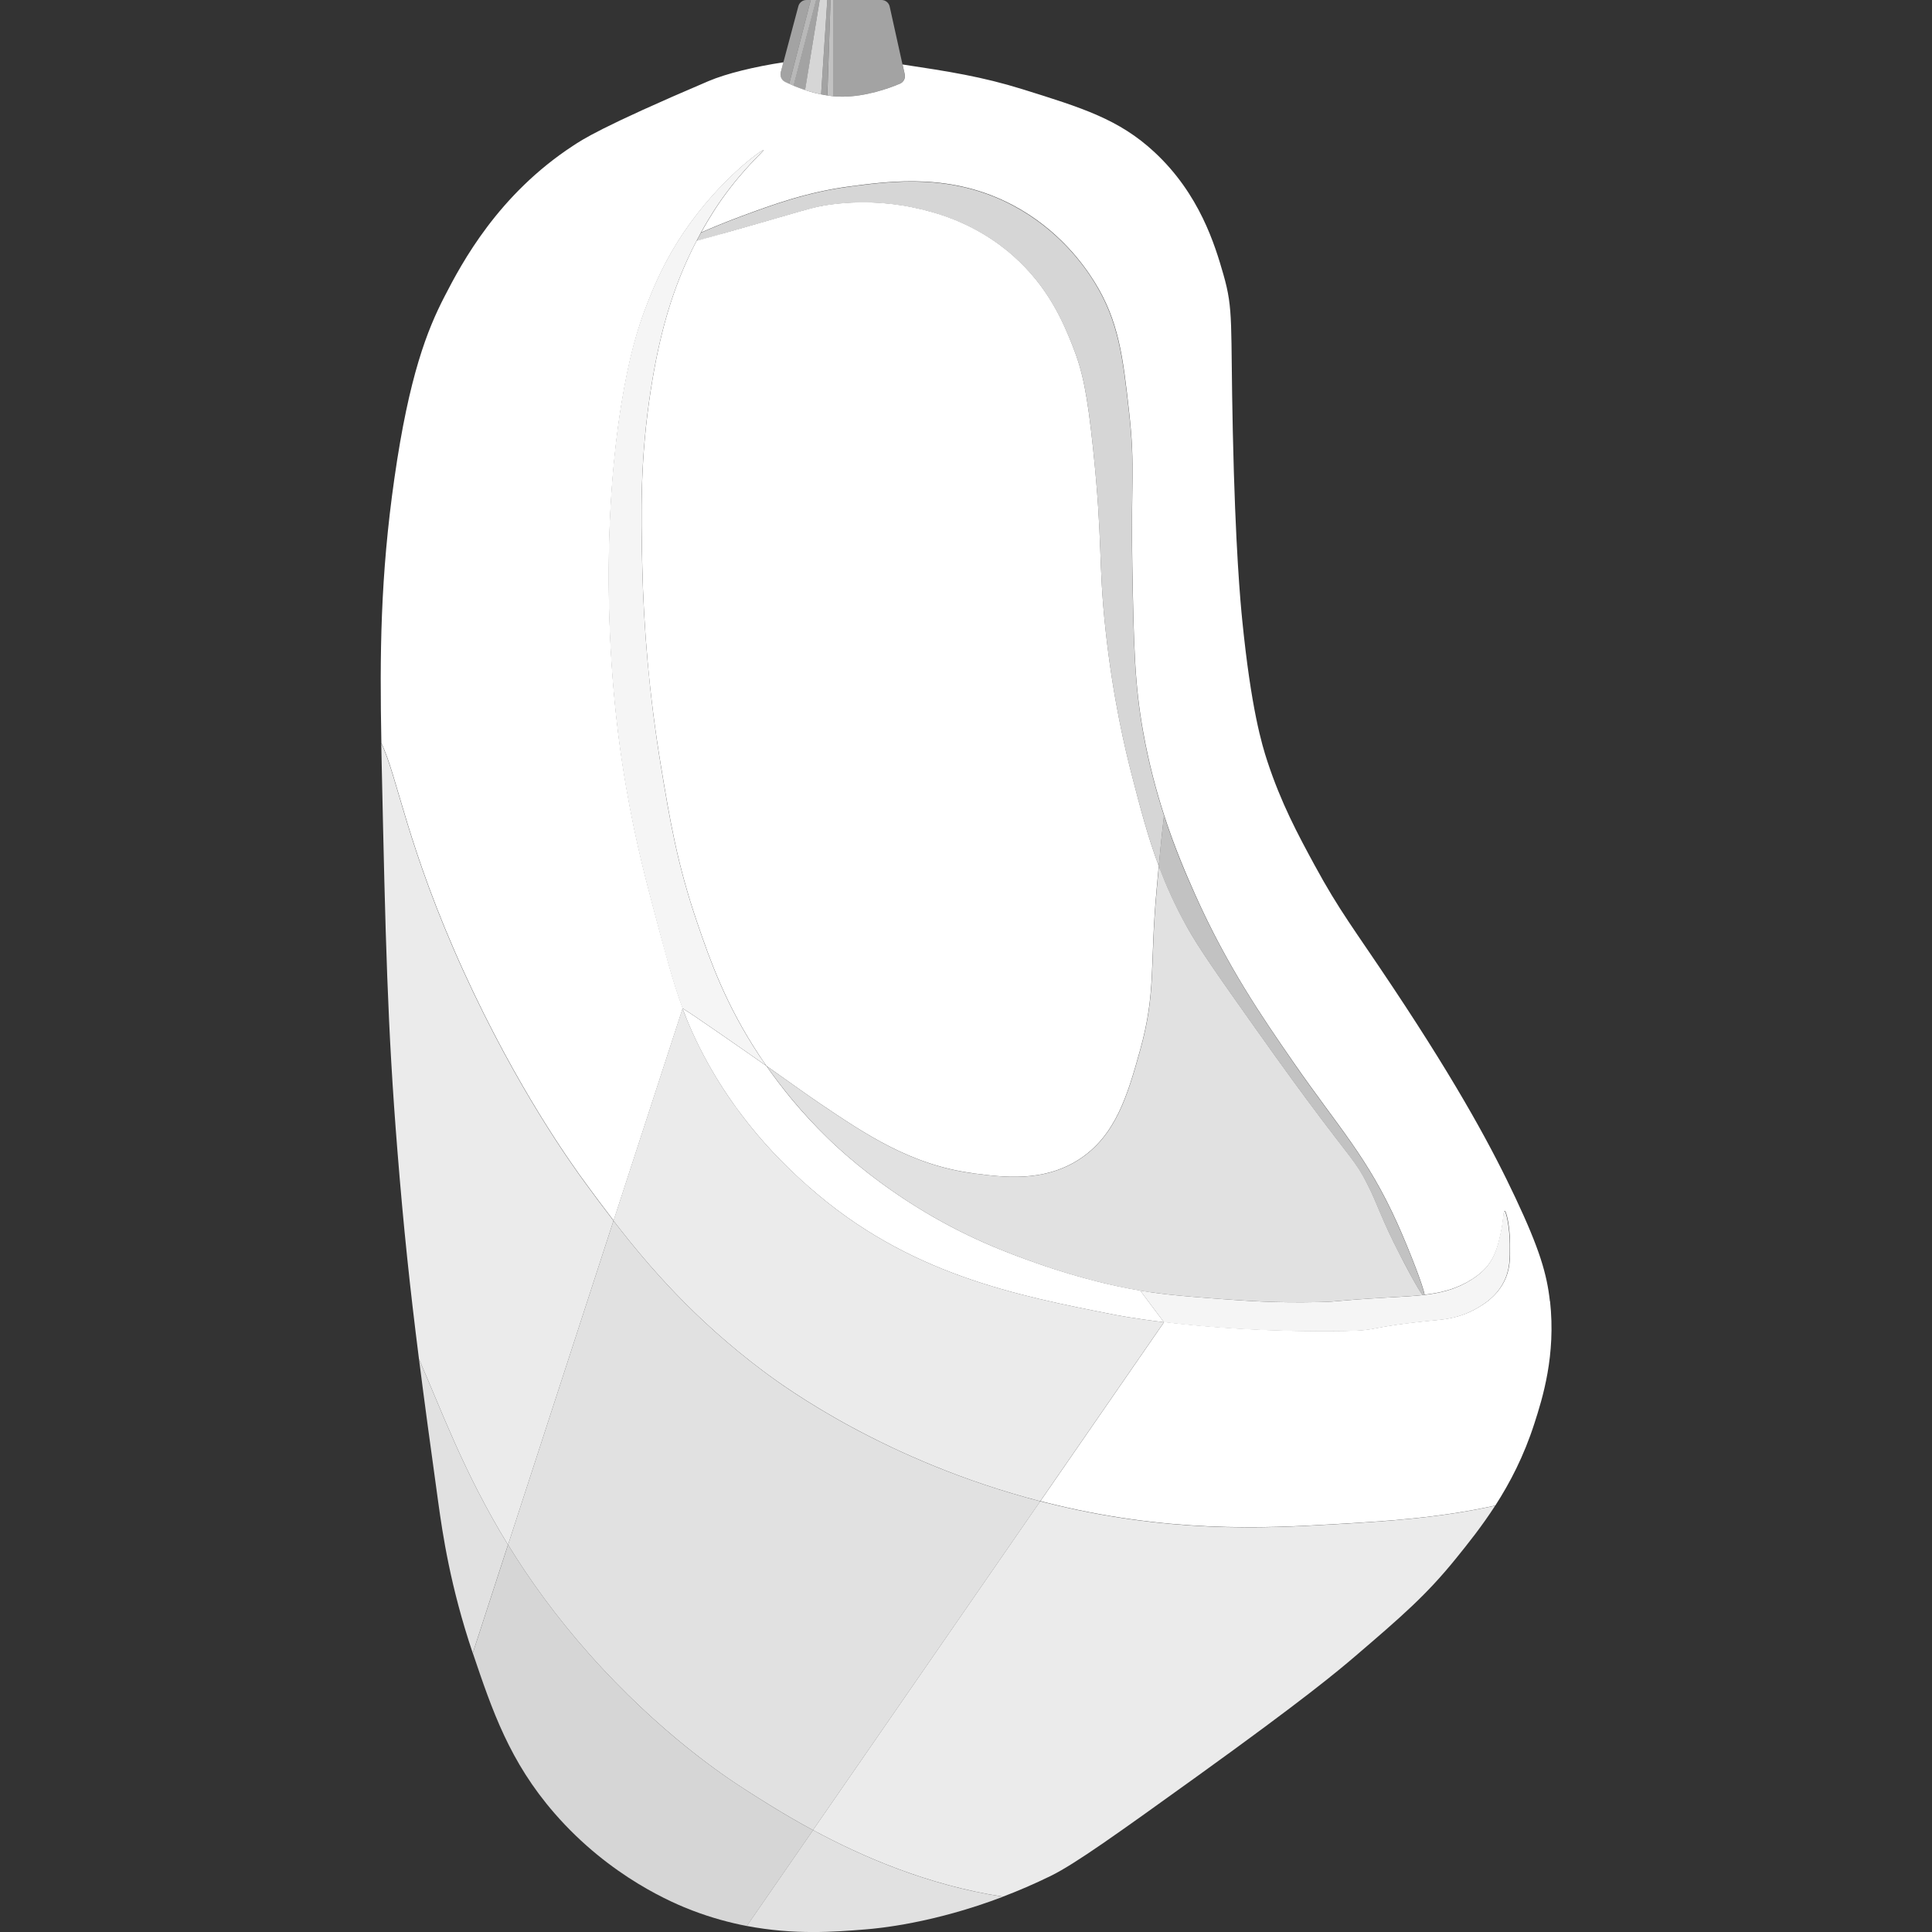 <svg viewBox="0 0 300 300" xmlns="http://www.w3.org/2000/svg"><rect x="0" y="0" width="300" height="300" fill="#333333" stroke="none"/><g fill="#fff"><path d="m 151.19 182.2 c 4.59 .6 10.71 1.39 16.21 -2.07 5.8 -3.66 7.67 -10.01 9.63 -17.07 2.51 -9.01 1.48 -13.07 2.56 -24.87 .12 -1.3 .23 -2.52 .34 -3.71 -1.71 -4.57 -2.89 -9.12 -4.24 -14.34 -.9 -3.49 -2.86 -11.58 -4.02 -22.31 -1.16 -10.69 -.4 -13.54 -1.95 -28.28 -.89 -8.4 -1.6 -11.89 -3.17 -15.85 -1.41 -3.55 -3.7 -9.12 -9.27 -14.02 -6.07 -5.34 -12.55 -6.83 -15.36 -7.44 -1.66 -.36 -6.66 -1.32 -12.92 -.49 -2.96 .39 -3.83 .87 -17.19 4.63 -1.52 .43 -2.71 .76 -3.64 1.01 -.45 .86 -.9 1.77 -1.36 2.77 -2.67 5.83 -4.46 12.12 -5.73 20.24 -1.69 10.85 -1.54 19.17 -1.34 27.67 .21 9.18 1.02 19.64 2.93 31.09 1.35 8.14 2.5 15.05 5.61 24.14 1.97 5.77 4.38 12.65 9.63 20.6 .33 .5 .7 1.05 1.1 1.61 4.36 3.07 6.35 4.52 8.29 5.83 7.16 4.83 14.2 9.59 23.89 10.85 z"/><path d="m 240.67 202.07 c -.47 -4.25 -1.6 -8.1 -5.36 -16.09 -3.39 -7.2 -8.45 -16.78 -19.02 -32.67 -6.03 -9.07 -8.26 -11.78 -12.19 -19.02 -2.6 -4.79 -5.16 -9.56 -7.31 -16.09 -.84 -2.56 -2.52 -8.11 -3.9 -21.94 -.25 -2.52 -1.07 -11.08 -1.46 -29.26 -.37 -16.89 .14 -18.81 -1.46 -24.38 -1.3 -4.54 -3.69 -12.5 -10.73 -19.02 -5.48 -5.08 -11.15 -6.84 -20.48 -9.75 -6.27 -1.95 -11.4 -2.75 -18.61 -3.84 l .34 1.52 c .14 .61 -.18 1.23 -.76 1.47 -1.68 .71 -5.28 2.01 -8.97 2.01 -.48 0 -.95 -.03 -1.41 -.07 l -.87 -.11 v -.01 c -.33 -.05 -.65 -.1 -.96 -.17 v .01 s -.42 -.1 -.42 -.1 c -.18 -.04 -.35 -.08 -.53 -.12 l -.18 -.04 -.69 -.2 c -.06 -.02 -.11 -.03 -.17 -.05 h -.01 l -.49 -.16 v -.01 c -.66 -.22 -1.27 -.45 -1.8 -.67 s -.47 -.21 -.47 -.21 c -.06 -.03 -.13 -.06 -.19 -.08 l -.02 -.01 c -.23 -.11 -.45 -.21 -.64 -.3 -.55 -.27 -.83 -.9 -.67 -1.5 l .41 -1.54 c -4.45 .68 -8.83 1.73 -11.65 2.93 -16.9 7.2 -19.65 9.14 -20.97 10 -11.68 7.62 -17.31 18.21 -19.99 23.41 -2.68 5.19 -5.51 12.28 -7.8 28.28 -2.18 15.22 -2.28 27.31 -2.02 41.11 2.53 5.18 3.98 16.15 12.84 35.56 8.25 18.07 16.7 29.8 18.88 32.77 1.34 1.83 2.78 3.78 4.34 5.8 l 10.73 -32.97 c -1.54 -4.13 -2.71 -8.65 -4.66 -15.96 -1.26 -4.74 -3.24 -12.27 -4.75 -22.31 -.6 -3.95 -2.17 -15.29 -2.07 -30.23 .09 -13.02 1.41 -21.89 1.95 -25.23 1.18 -7.26 2.47 -11.78 4.14 -15.97 .98 -2.46 2.56 -6.35 5.61 -10.85 5.5 -8.12 12.14 -12.85 12.31 -12.68 .12 .12 -2.9 2.62 -6.34 7.44 -.5 .69 -1.8 2.56 -3.32 5.32 1.82 -.8 4.1 -1.73 6.24 -2.52 4.72 -1.75 10.15 -3.75 16.82 -4.63 6.63 -.87 15.89 -2.09 25.36 2.93 7.08 3.75 11.02 9.27 12.68 11.95 3.72 6.01 4.39 11.45 5.36 20.24 .97 8.72 .24 10.88 .49 23.89 .23 12.21 .34 18.31 1.71 25.84 .87 4.81 2.02 9.07 3.22 12.78 1.71 5.28 3.53 9.42 4.82 12.33 4.95 11.11 10.48 19.13 15.12 25.84 7.18 10.4 11.62 14.83 16.34 25.36 1.87 4.18 3.99 9.68 4.17 10.94 2.42 -.28 4.47 -.78 6.56 -1.92 2.28 -1.25 3.23 -2.5 3.66 -3.17 .94 -1.45 1.29 -3.04 1.59 -4.39 .5 -2.24 .4 -3.52 .61 -3.54 .3 -.02 .83 2.49 .85 5.12 .03 2.25 .04 4.03 -.98 5.97 -1.19 2.27 -3.08 3.4 -4.14 4.02 -2.56 1.49 -4.99 1.72 -6.1 1.83 -11.7 1.14 -8.49 1.62 -14.63 1.71 -11.98 .18 -21.65 -.64 -27.86 -1.39 l -19.21 27.8 c .24 .06 .46 .13 .7 .19 18.92 4.79 34.04 4.04 44.83 3.41 7.97 -.46 16.17 -.94 25.1 -2.9 2.27 -3.52 4.43 -7.66 6.06 -12.72 1.29 -3.99 3.36 -10.62 2.44 -19.02 z"/><path d="m 111.81 36.4 c 13.36 -3.76 14.23 -4.24 17.19 -4.63 6.27 -.83 11.26 .13 12.92 .49 2.81 .61 9.29 2.1 15.36 7.44 5.57 4.9 7.85 10.47 9.27 14.02 1.57 3.96 2.29 7.45 3.17 15.85 1.55 14.75 .79 17.6 1.95 28.28 1.16 10.73 3.12 18.82 4.02 22.31 1.35 5.22 2.54 9.77 4.24 14.34 .28 -2.99 .54 -5.61 .81 -7.89 -1.2 -3.71 -2.35 -7.98 -3.22 -12.78 -1.36 -7.53 -1.48 -13.64 -1.71 -25.84 -.24 -13.02 .48 -15.17 -.49 -23.89 -.98 -8.78 -1.65 -14.22 -5.36 -20.24 -1.65 -2.68 -5.6 -8.19 -12.68 -11.95 -9.47 -5.02 -18.73 -3.8 -25.36 -2.93 -6.68 .88 -12.11 2.89 -16.82 4.63 -2.14 .79 -4.42 1.72 -6.24 2.52 -.23 .41 -.46 .84 -.69 1.3 .93 -.25 2.12 -.58 3.64 -1.01 z" opacity=".8"/><path d="m 119 165.52 c -.39 -.56 -.76 -1.1 -1.1 -1.61 -5.26 -7.96 -7.66 -14.83 -9.63 -20.6 -3.11 -9.09 -4.26 -15.99 -5.61 -24.14 -1.9 -11.45 -2.71 -21.9 -2.93 -31.09 -.2 -8.5 -.35 -16.82 1.34 -27.67 1.27 -8.12 3.06 -14.41 5.73 -20.24 .46 -1 .91 -1.91 1.36 -2.77 .24 -.45 .46 -.88 .69 -1.3 1.52 -2.76 2.82 -4.63 3.32 -5.32 3.44 -4.82 6.46 -7.32 6.34 -7.44 -.17 -.17 -6.81 4.55 -12.31 12.68 -3.05 4.5 -4.63 8.39 -5.61 10.85 -1.67 4.19 -2.97 8.71 -4.14 15.97 -.54 3.34 -1.86 12.21 -1.95 25.23 -.1 14.95 1.48 26.28 2.07 30.23 1.51 10.04 3.49 17.56 4.75 22.31 1.94 7.31 3.12 11.83 4.66 15.96 1.05 .64 2.67 1.74 5.46 3.67 3.14 2.17 5.59 3.88 7.56 5.26 z" opacity=".95"/><path d="m 178.63 200.65 c .32 .05 .63 .09 .94 .13 .2 .03 .4 .06 .6 .08 .3 .04 .6 .07 .91 .11 .21 .02 .42 .05 .63 .07 l .9 .09 c .23 .02 .45 .05 .68 .07 .29 .03 .59 .06 .89 .08 .26 .02 .52 .05 .79 .07 .29 .02 .57 .05 .87 .07 .32 .03 .66 .05 1 .08 .26 .02 .51 .04 .78 .06 .6 .05 1.21 .09 1.86 .14 3.82 .28 8.74 .64 15.24 .49 3.78 -.09 1.68 -.2 11.09 -.73 1.91 -.11 3.57 -.2 5.09 -.36 -.84 -1.07 -3.13 -5.49 -3.5 -6.23 -3.07 -5.94 -3.34 -7.59 -5.12 -11.09 -1.74 -3.44 -2.41 -3.68 -9.27 -12.92 0 0 -3.42 -4.61 -7.92 -10.97 -5.92 -8.36 -8.88 -12.54 -10.85 -16.09 -1.8 -3.24 -3.16 -6.28 -4.29 -9.31 -.11 1.18 -.22 2.4 -.34 3.71 -1.08 11.8 -.05 15.86 -2.56 24.87 -1.96 7.06 -3.83 13.41 -9.63 17.07 -5.5 3.47 -11.62 2.67 -16.21 2.07 -9.69 -1.26 -16.73 -6.02 -23.89 -10.85 -1.94 -1.31 -3.93 -2.77 -8.29 -5.83 2.2 3.15 5.35 7.16 9.63 11.32 1.39 1.34 6.19 5.89 13.53 10.48 7.81 4.88 14.46 7.29 18.65 8.78 7.41 2.63 13.19 3.75 14.63 4.02 .56 .1 1.09 .2 1.62 .29 .35 .06 .68 .11 1.02 .16 .18 .03 .37 .06 .55 .09 z" opacity=".85"/><path d="m 184.23 143.8 c 1.97 3.55 4.93 7.73 10.85 16.09 4.5 6.36 7.92 10.97 7.92 10.97 6.86 9.24 7.52 9.49 9.27 12.92 1.78 3.51 2.05 5.15 5.12 11.09 .38 .73 2.66 5.16 3.5 6.23 .1 -.01 .2 -.03 .3 -.04 -.18 -1.26 -2.29 -6.76 -4.17 -10.94 -4.71 -10.53 -9.16 -14.95 -16.34 -25.36 -4.63 -6.71 -10.17 -14.74 -15.12 -25.84 -1.3 -2.91 -3.12 -7.05 -4.82 -12.33 -.27 2.28 -.53 4.9 -.81 7.89 1.13 3.03 2.49 6.07 4.29 9.31 z" opacity=".7"/><path d="m 215.8 201.46 c -9.41 .54 -7.31 .65 -11.09 .73 -6.5 .15 -11.42 -.2 -15.24 -.49 -.65 -.05 -1.26 -.09 -1.86 -.14 -.27 -.02 -.52 -.04 -.78 -.06 -.33 -.03 -.67 -.05 -1 -.08 -.3 -.02 -.58 -.05 -.87 -.07 -.26 -.02 -.53 -.05 -.79 -.07 -.3 -.03 -.6 -.05 -.89 -.08 -.23 -.02 -.46 -.04 -.68 -.07 -.3 -.03 -.6 -.06 -.9 -.09 -.21 -.02 -.42 -.05 -.63 -.07 -.3 -.04 -.61 -.07 -.91 -.11 -.2 -.03 -.4 -.05 -.6 -.08 -.31 -.04 -.62 -.08 -.94 -.13 -.18 -.03 -.37 -.06 -.55 -.09 -.34 -.05 -.67 -.1 -1.02 -.16 l 3.68 4.91 c 6.22 .76 15.88 1.57 27.86 1.39 6.14 -.09 2.93 -.57 14.63 -1.71 1.11 -.11 3.53 -.34 6.1 -1.83 1.06 -.62 2.96 -1.75 4.14 -4.02 1.02 -1.94 1 -3.72 .98 -5.97 -.03 -2.63 -.56 -5.14 -.85 -5.12 -.21 .01 -.11 1.3 -.61 3.54 -.3 1.35 -.65 2.94 -1.59 4.39 -.43 .67 -1.38 1.92 -3.66 3.17 -2.09 1.15 -4.14 1.64 -6.56 1.92 -.1 .01 -.2 .03 -.3 .04 -1.51 .16 -3.18 .25 -5.09 .36 z" opacity=".95"/><path d="m 125.71 184.39 c 15.28 13.47 32.05 16.76 47.3 19.75 0 0 2.77 .57 7.73 1.17 l -3.68 -4.91 c -.53 -.09 -1.06 -.18 -1.62 -.29 -1.44 -.27 -7.22 -1.39 -14.63 -4.02 -4.19 -1.49 -10.84 -3.89 -18.65 -8.78 -7.35 -4.59 -12.15 -9.14 -13.53 -10.48 -4.29 -4.15 -7.43 -8.16 -9.63 -11.32 -1.97 -1.38 -4.41 -3.09 -7.56 -5.26 -2.79 -1.93 -4.41 -3.03 -5.46 -3.67 .48 1.28 .98 2.52 1.56 3.79 5.92 13.06 14.78 21.03 18.16 24.02 z"/><path d="m 95.26 189.55 c -1.56 -2.02 -3 -3.97 -4.34 -5.8 -2.18 -2.97 -10.63 -14.7 -18.88 -32.77 -8.86 -19.41 -10.31 -30.38 -12.84 -35.56 .02 1.08 .04 2.17 .07 3.27 .59 27.12 .89 40.67 2.44 59.98 .96 11.98 1.93 21.17 3.35 32.37 3.37 7.61 6.91 17.57 13.83 28.84 l 16.37 -50.32 z" opacity=".9"/><path d="m 162.23 233.3 c -.24 -.06 -.46 -.13 -.7 -.19 l -35.29 51.06 c 7.67 4.14 17.88 8.57 29.5 10.34 2.37 -.9 4.84 -1.96 7.4 -3.21 3.81 -1.87 10.23 -6.47 22.92 -15.6 16.47 -11.86 21.67 -16.21 24.38 -18.53 7.24 -6.2 11.06 -9.51 15.6 -15.12 1.93 -2.38 4.07 -5.06 6.13 -8.25 -8.93 1.96 -17.14 2.44 -25.1 2.9 -10.79 .63 -25.91 1.39 -44.83 -3.41 z" opacity=".9"/><path d="m 118.45 212.85 c 3.49 2.62 19.12 14.04 43.08 20.26 l 19.21 -27.8 c -4.96 -.6 -7.73 -1.17 -7.73 -1.17 -15.25 -2.99 -32.02 -6.28 -47.3 -19.75 -3.39 -2.99 -12.24 -10.95 -18.16 -24.02 -.58 -1.27 -1.09 -2.51 -1.56 -3.79 l -10.73 32.97 c 5.53 7.18 12.65 15.38 23.19 23.3 z" opacity=".9"/><path d="m 78.89 239.87 c 3.31 5.39 7.39 11.08 12.6 16.96 10.92 12.31 21.13 19.06 24.08 20.96 2.52 1.62 6.16 3.95 10.67 6.39 l 35.29 -51.06 c -23.96 -6.22 -39.59 -17.63 -43.08 -20.26 -10.54 -7.92 -17.66 -16.12 -23.19 -23.3 l -16.37 50.32 z" opacity=".85"/><path d="m 115.96 299.06 c 7.39 1.42 13.69 .92 18.41 .54 2 -.16 10.51 -.94 21.38 -5.08 -11.62 -1.76 -21.83 -6.2 -29.5 -10.34 l -10.28 14.88 z" opacity=".85"/><path d="m 65.06 211.03 c .82 6.44 1.78 13.55 2.99 22.25 .66 4.76 1.86 13.06 5.36 23.41 l 5.47 -16.82 c -6.92 -11.27 -10.46 -21.23 -13.83 -28.84 z" opacity=".85"/><path d="m 115.57 277.79 c -2.96 -1.9 -13.17 -8.65 -24.08 -20.96 -5.21 -5.88 -9.29 -11.57 -12.6 -16.96 l -5.47 16.82 c 3.04 8.98 5.71 16.85 12.68 24.87 8.67 9.98 18.67 14.06 21.46 15.12 2.93 1.12 5.74 1.87 8.41 2.39 l 10.28 -14.88 c -4.52 -2.44 -8.15 -4.77 -10.67 -6.39 z" opacity=".8"/><path d="m 123.22 13.32 c .53 .22 1.13 .45 1.8 .67 l 2.26 -13.99 h -.56 l -3.51 13.32 z" opacity=".55"/><path d="m 121.9 12.73 c .19 .09 .41 .19 .64 .3 l 3.35 -13.03 h -.67 c -.59 0 -1.1 .4 -1.25 .96 l -2.33 8.73 -.41 1.54 c -.16 .6 .12 1.22 .67 1.5 z" opacity=".55"/><path d="m 127.5 14.65 c .32 .06 .64 .12 .96 .17 l .51 -14.82 h -.51 z" opacity=".55"/><path d="m 129.36 14.94 h -.02 c .47 .04 .94 .07 1.41 .07 3.69 0 7.29 -1.3 8.97 -2.01 .58 -.24 .89 -.86 .76 -1.47 l -.34 -1.52 -1.99 -8.99 c -.13 -.6 -.66 -1.02 -1.27 -1.02 h -7.52 z" opacity=".55"/><path d="m 122.54 13.03 l .02 .01 .19 .08 .47 .2 3.51 -13.32 h -.84 z" opacity=".65"/><path d="m 125.01 13.99 v .01 l .49 .15 .02 .01 .16 .04 .7 .2 .18 .04 .52 .12 .42 .1 v -.01 l .96 -14.65 h -1.18 z" opacity=".8"/><path d="m 128.47 14.82 l -.01 .01 .88 .11 h .02 v -14.94 h -.39 z" opacity=".7"/></g></svg>